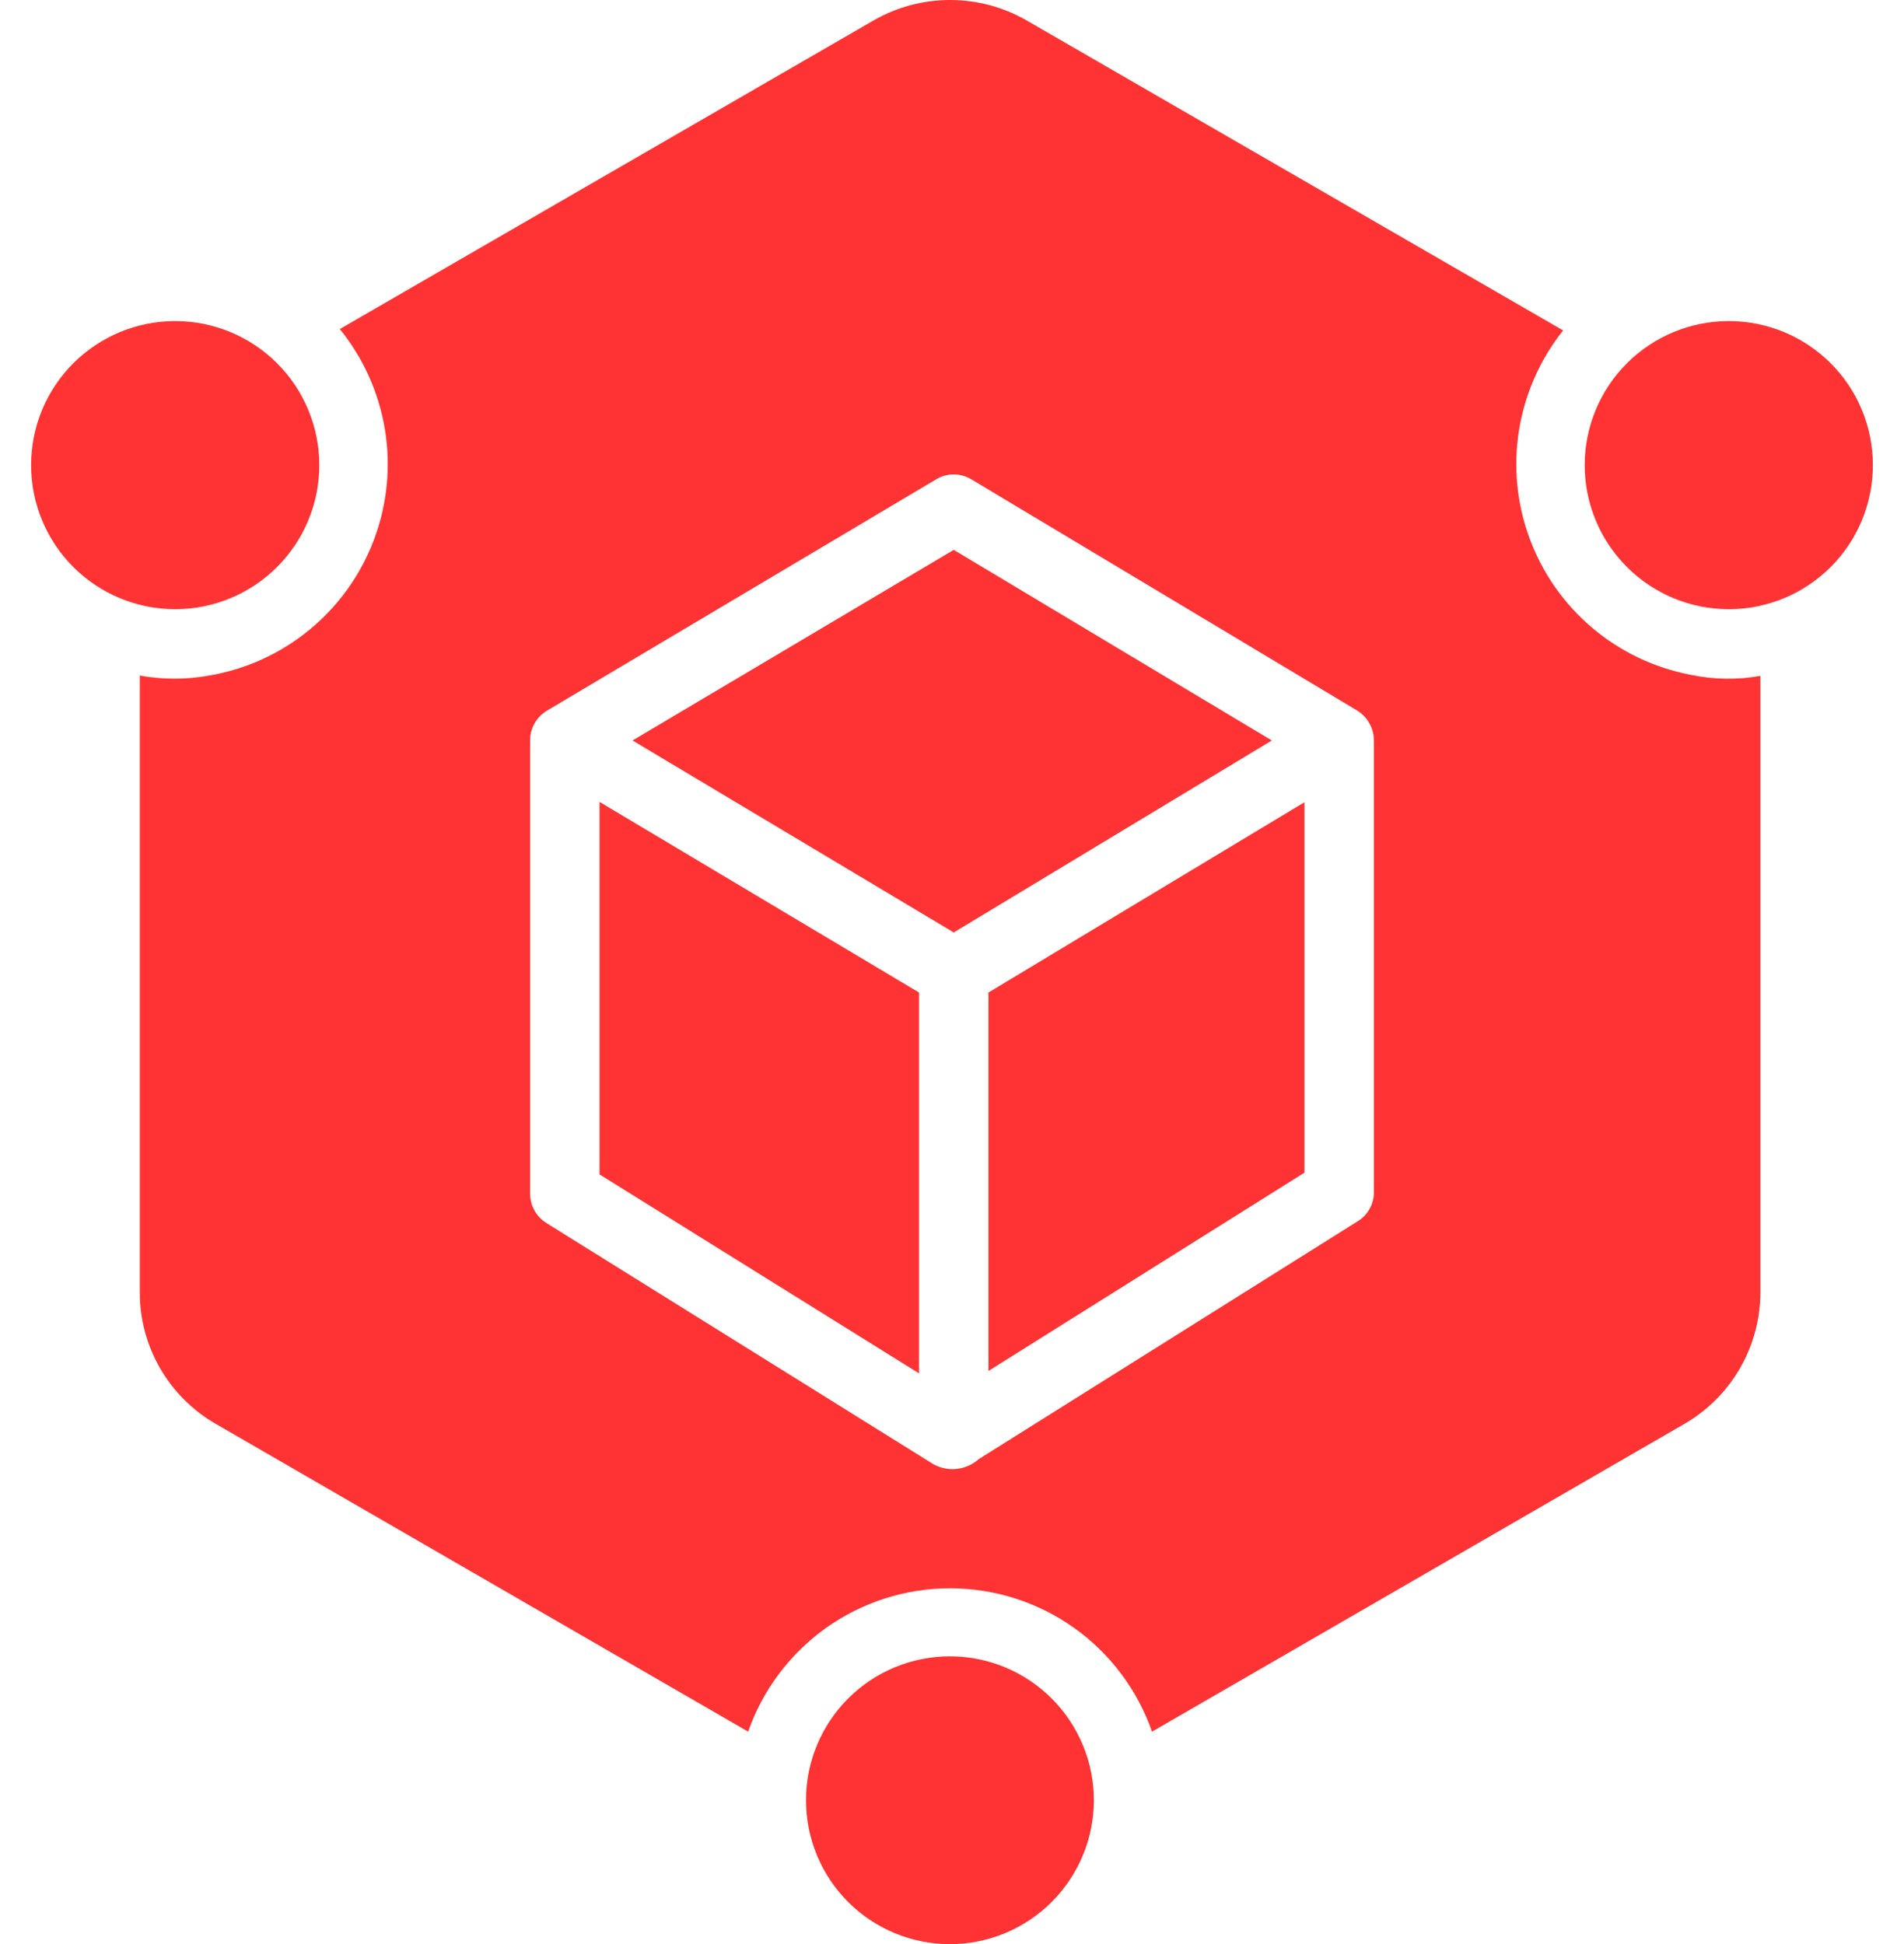 <svg width="47" height="48" viewBox="0 0 47 48" fill="none" xmlns="http://www.w3.org/2000/svg">
<path d="M41.741 16.662C40.844 16.492 40.006 16.094 39.309 15.505C38.611 14.916 38.078 14.157 37.761 13.301C37.443 12.446 37.352 11.522 37.497 10.621C37.642 9.72 38.017 8.872 38.586 8.158L25.326 0.495C24.755 0.171 24.11 0 23.453 0C22.796 0 22.151 0.171 21.58 0.495L8.388 8.124C8.97 8.842 9.355 9.7 9.503 10.613C9.651 11.525 9.557 12.461 9.231 13.326C8.905 14.191 8.358 14.956 7.645 15.544C6.931 16.133 6.076 16.524 5.165 16.679C4.598 16.782 4.017 16.782 3.451 16.679V31.911C3.45 32.567 3.623 33.212 3.951 33.781C4.279 34.35 4.751 34.822 5.319 35.151L18.468 42.754C18.829 41.72 19.503 40.824 20.396 40.189C21.289 39.555 22.358 39.214 23.453 39.214C24.548 39.214 25.616 39.555 26.51 40.189C27.403 40.824 28.076 41.72 28.437 42.754L41.587 35.151C42.154 34.821 42.625 34.348 42.953 33.78C43.28 33.211 43.454 32.567 43.455 31.911V16.687C42.887 16.789 42.305 16.78 41.741 16.662ZM24.16 36.025C24.01 36.159 23.823 36.243 23.623 36.266C23.424 36.289 23.222 36.25 23.046 36.154L13.488 30.196C13.365 30.119 13.263 30.012 13.192 29.884C13.122 29.757 13.085 29.613 13.085 29.468V18.282C13.085 18.133 13.124 17.986 13.197 17.857C13.271 17.728 13.377 17.62 13.505 17.544L23.106 11.836C23.238 11.756 23.389 11.713 23.543 11.713C23.697 11.713 23.848 11.756 23.98 11.836L33.503 17.544C33.629 17.623 33.732 17.731 33.804 17.86C33.876 17.989 33.914 18.134 33.915 18.282V29.425C33.917 29.571 33.881 29.715 33.81 29.843C33.74 29.971 33.637 30.078 33.512 30.154L24.16 36.025Z" fill="#FF3333"/>
<path d="M23.449 40.894C22.506 40.894 21.602 41.268 20.936 41.935C20.27 42.601 19.896 43.505 19.896 44.447C19.896 45.389 20.27 46.293 20.936 46.959C21.602 47.626 22.506 48 23.449 48C24.391 48 25.295 47.626 25.961 46.959C26.627 46.293 27.002 45.389 27.002 44.447C27.002 43.505 26.627 42.601 25.961 41.935C25.295 41.268 24.391 40.894 23.449 40.894ZM7.882 11.484C7.882 10.541 7.507 9.636 6.84 8.969C6.173 8.302 5.268 7.927 4.325 7.927C3.381 7.927 2.477 8.302 1.809 8.969C1.142 9.636 0.768 10.541 0.768 11.484C0.768 12.428 1.142 13.332 1.809 13.999C2.477 14.667 3.381 15.041 4.325 15.041C5.268 15.041 6.173 14.667 6.84 13.999C7.507 13.332 7.882 12.428 7.882 11.484ZM42.675 7.927C41.732 7.927 40.827 8.302 40.16 8.969C39.493 9.636 39.118 10.541 39.118 11.484C39.118 12.428 39.493 13.332 40.16 13.999C40.827 14.667 41.732 15.041 42.675 15.041C43.619 15.041 44.523 14.667 45.191 13.999C45.858 13.332 46.232 12.428 46.232 11.484C46.232 10.541 45.858 9.636 45.191 8.969C44.523 8.302 43.619 7.927 42.675 7.927ZM23.543 13.576L15.614 18.282L23.543 23.022L31.395 18.282L23.543 13.576ZM24.4 33.848L32.2 28.953V19.807L24.4 24.505V33.848ZM14.8 28.996L22.686 33.908V24.505L14.8 19.799V28.996Z" fill="#FF3333"/>
</svg>
